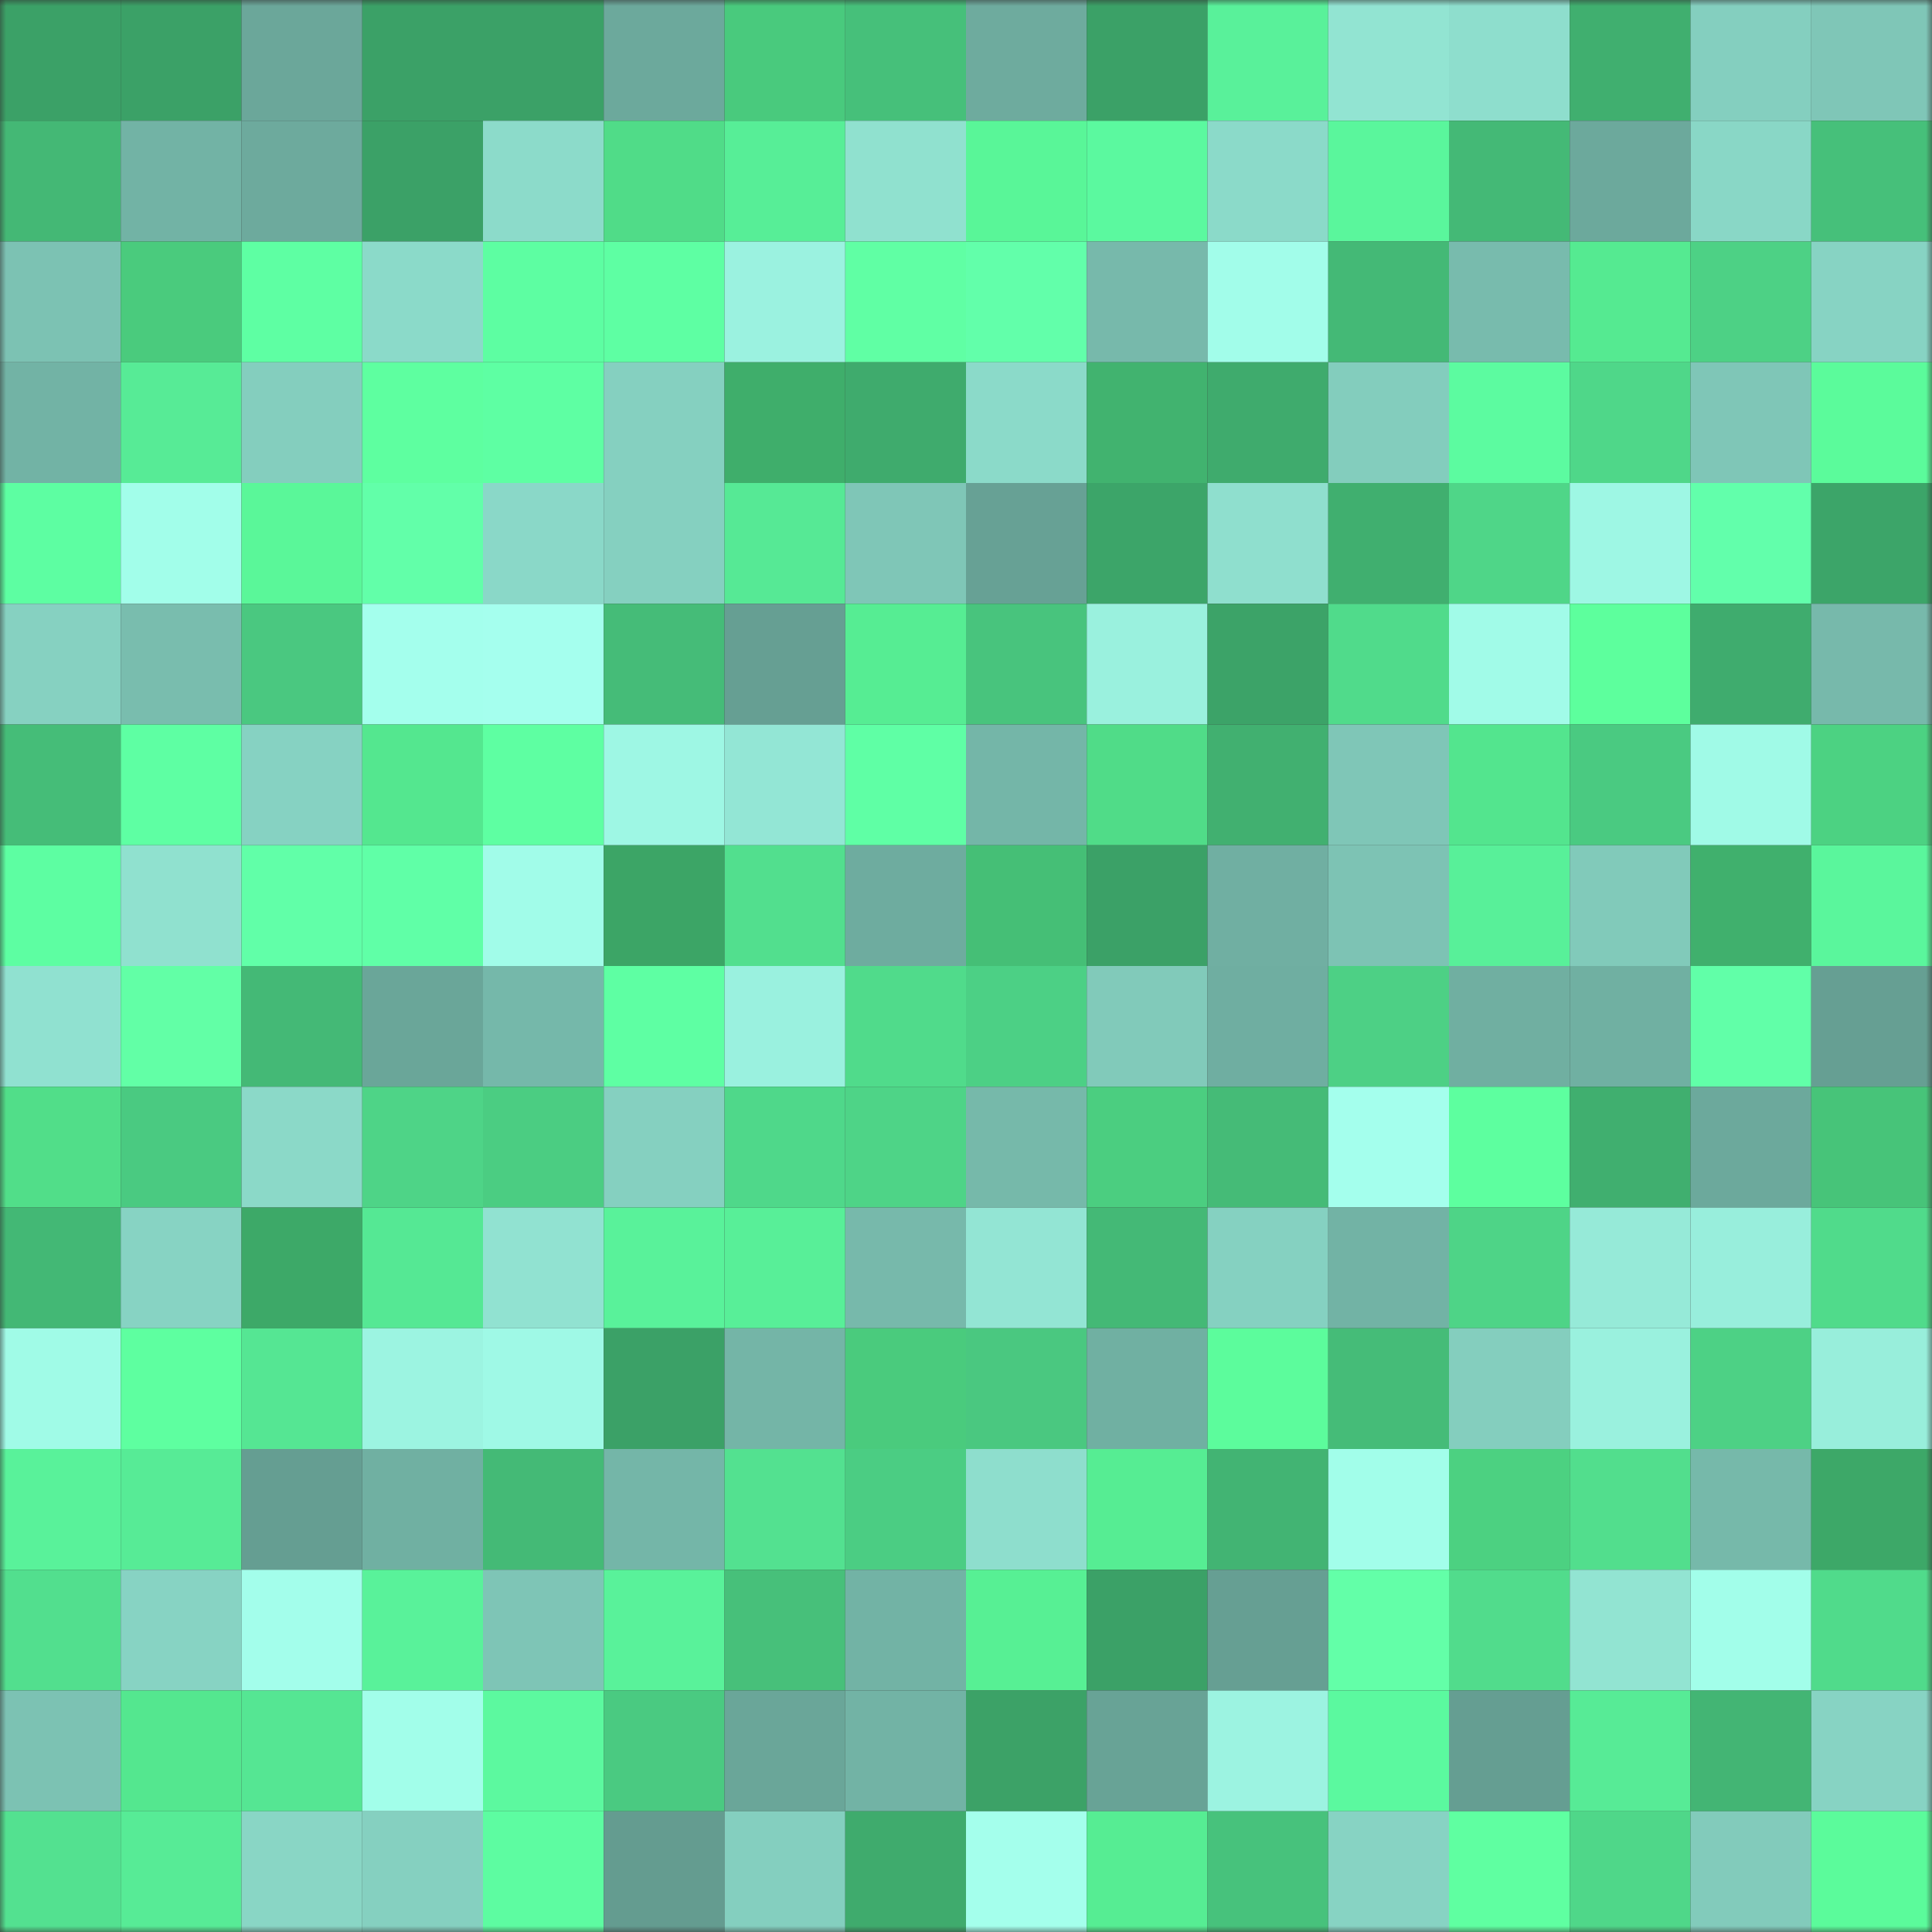 <svg viewBox="0 0 160 160" fill="none" role="img" xmlns="http://www.w3.org/2000/svg" width="240" height="240" name="lens%2Cbabethuiii.lens"><rect x="0" y="0" width="160" height="160" fill="#333333" stroke="none"/><mask id="724838420" mask-type="alpha" maskUnits="userSpaceOnUse" x="0" y="0" width="160" height="160"><rect width="160" height="160" fill="#FFFFFF"></rect></mask><g mask="url(#724838420)"><rect x="0" y="0" width="10" height="10" fill="#3ba167"></rect><rect x="10" y="0" width="10" height="10" fill="#3ba167"></rect><rect x="20" y="0" width="10" height="10" fill="#6ba79a"></rect><rect x="30" y="0" width="10" height="10" fill="#3ba167"></rect><rect x="40" y="0" width="10" height="10" fill="#3ba167"></rect><rect x="50" y="0" width="10" height="10" fill="#6ca99c"></rect><rect x="60" y="0" width="10" height="10" fill="#49ca7d"></rect><rect x="70" y="0" width="10" height="10" fill="#46c07a"></rect><rect x="80" y="0" width="10" height="10" fill="#6eab9e"></rect><rect x="90" y="0" width="10" height="10" fill="#3ba167"></rect><rect x="100" y="0" width="10" height="10" fill="#59f19a"></rect><rect x="110" y="0" width="10" height="10" fill="#92e4d2"></rect><rect x="120" y="0" width="10" height="10" fill="#8edecd"></rect><rect x="130" y="0" width="10" height="10" fill="#40af6f"></rect><rect x="140" y="0" width="10" height="10" fill="#84cfbf"></rect><rect x="150" y="0" width="10" height="10" fill="#7fc6b7"></rect><rect x="0" y="10" width="10" height="10" fill="#44b875"></rect><rect x="10" y="10" width="10" height="10" fill="#72b3a5"></rect><rect x="20" y="10" width="10" height="10" fill="#6daa9d"></rect><rect x="30" y="10" width="10" height="10" fill="#3ba167"></rect><rect x="40" y="10" width="10" height="10" fill="#8cdbca"></rect><rect x="50" y="10" width="10" height="10" fill="#50dc88"></rect><rect x="60" y="10" width="10" height="10" fill="#57ee97"></rect><rect x="70" y="10" width="10" height="10" fill="#90e1cf"></rect><rect x="80" y="10" width="10" height="10" fill="#59f698"></rect><rect x="90" y="10" width="10" height="10" fill="#5bf99f"></rect><rect x="100" y="10" width="10" height="10" fill="#8bdac9"></rect><rect x="110" y="10" width="10" height="10" fill="#5af69c"></rect><rect x="120" y="10" width="10" height="10" fill="#44b976"></rect><rect x="130" y="10" width="10" height="10" fill="#6ca99c"></rect><rect x="140" y="10" width="10" height="10" fill="#89d7c6"></rect><rect x="150" y="10" width="10" height="10" fill="#46c07a"></rect><rect x="0" y="20" width="10" height="10" fill="#7cc2b3"></rect><rect x="10" y="20" width="10" height="10" fill="#4acb7d"></rect><rect x="20" y="20" width="10" height="10" fill="#5effa3"></rect><rect x="30" y="20" width="10" height="10" fill="#8bdac9"></rect><rect x="40" y="20" width="10" height="10" fill="#5dfea2"></rect><rect x="50" y="20" width="10" height="10" fill="#5effa3"></rect><rect x="60" y="20" width="10" height="10" fill="#9bf2e0"></rect><rect x="70" y="20" width="10" height="10" fill="#60ffa4"></rect><rect x="80" y="20" width="10" height="10" fill="#62ffaa"></rect><rect x="90" y="20" width="10" height="10" fill="#77b9ab"></rect><rect x="100" y="20" width="10" height="10" fill="#a2fdea"></rect><rect x="110" y="20" width="10" height="10" fill="#44b976"></rect><rect x="120" y="20" width="10" height="10" fill="#78bbad"></rect><rect x="130" y="20" width="10" height="10" fill="#55ea91"></rect><rect x="140" y="20" width="10" height="10" fill="#4dd185"></rect><rect x="150" y="20" width="10" height="10" fill="#87d3c3"></rect><rect x="0" y="30" width="10" height="10" fill="#72b3a5"></rect><rect x="10" y="30" width="10" height="10" fill="#57eb96"></rect><rect x="20" y="30" width="10" height="10" fill="#84cebe"></rect><rect x="30" y="30" width="10" height="10" fill="#5effa0"></rect><rect x="40" y="30" width="10" height="10" fill="#5effa3"></rect><rect x="50" y="30" width="10" height="10" fill="#85d0c0"></rect><rect x="60" y="30" width="10" height="10" fill="#3fae6b"></rect><rect x="70" y="30" width="10" height="10" fill="#3fab6d"></rect><rect x="80" y="30" width="10" height="10" fill="#8bdac9"></rect><rect x="90" y="30" width="10" height="10" fill="#41b36f"></rect><rect x="100" y="30" width="10" height="10" fill="#3fab6d"></rect><rect x="110" y="30" width="10" height="10" fill="#83cdbd"></rect><rect x="120" y="30" width="10" height="10" fill="#5cfba0"></rect><rect x="130" y="30" width="10" height="10" fill="#4fd789"></rect><rect x="140" y="30" width="10" height="10" fill="#7fc6b7"></rect><rect x="150" y="30" width="10" height="10" fill="#5bfb9b"></rect><rect x="0" y="40" width="10" height="10" fill="#5dfea2"></rect><rect x="10" y="40" width="10" height="10" fill="#a2feea"></rect><rect x="20" y="40" width="10" height="10" fill="#5af799"></rect><rect x="30" y="40" width="10" height="10" fill="#62ffa9"></rect><rect x="40" y="40" width="10" height="10" fill="#8ad8c8"></rect><rect x="50" y="40" width="10" height="10" fill="#85d0c0"></rect><rect x="60" y="40" width="10" height="10" fill="#56e995"></rect><rect x="70" y="40" width="10" height="10" fill="#7fc6b7"></rect><rect x="80" y="40" width="10" height="10" fill="#67a195"></rect><rect x="90" y="40" width="10" height="10" fill="#3ca569"></rect><rect x="100" y="40" width="10" height="10" fill="#8fdfce"></rect><rect x="110" y="40" width="10" height="10" fill="#40af6f"></rect><rect x="120" y="40" width="10" height="10" fill="#4fd688"></rect><rect x="130" y="40" width="10" height="10" fill="#9ef7e4"></rect><rect x="140" y="40" width="10" height="10" fill="#62ffab"></rect><rect x="150" y="40" width="10" height="10" fill="#3ca569"></rect><rect x="0" y="50" width="10" height="10" fill="#86d1c1"></rect><rect x="10" y="50" width="10" height="10" fill="#79bdae"></rect><rect x="20" y="50" width="10" height="10" fill="#4ac880"></rect><rect x="30" y="50" width="10" height="10" fill="#a4ffed"></rect><rect x="40" y="50" width="10" height="10" fill="#a5ffee"></rect><rect x="50" y="50" width="10" height="10" fill="#45bc78"></rect><rect x="60" y="50" width="10" height="10" fill="#669f93"></rect><rect x="70" y="50" width="10" height="10" fill="#56ed93"></rect><rect x="80" y="50" width="10" height="10" fill="#48c47d"></rect><rect x="90" y="50" width="10" height="10" fill="#9af1de"></rect><rect x="100" y="50" width="10" height="10" fill="#3ca368"></rect><rect x="110" y="50" width="10" height="10" fill="#50db8b"></rect><rect x="120" y="50" width="10" height="10" fill="#a1fbe8"></rect><rect x="130" y="50" width="10" height="10" fill="#5dff9d"></rect><rect x="140" y="50" width="10" height="10" fill="#3fac6e"></rect><rect x="150" y="50" width="10" height="10" fill="#77b9ab"></rect><rect x="0" y="60" width="10" height="10" fill="#45bd78"></rect><rect x="10" y="60" width="10" height="10" fill="#5effa3"></rect><rect x="20" y="60" width="10" height="10" fill="#86d2c2"></rect><rect x="30" y="60" width="10" height="10" fill="#54e78f"></rect><rect x="40" y="60" width="10" height="10" fill="#5effa2"></rect><rect x="50" y="60" width="10" height="10" fill="#9ef7e4"></rect><rect x="60" y="60" width="10" height="10" fill="#93e6d5"></rect><rect x="70" y="60" width="10" height="10" fill="#5fffa5"></rect><rect x="80" y="60" width="10" height="10" fill="#74b6a8"></rect><rect x="90" y="60" width="10" height="10" fill="#50dc88"></rect><rect x="100" y="60" width="10" height="10" fill="#41b070"></rect><rect x="110" y="60" width="10" height="10" fill="#7fc6b7"></rect><rect x="120" y="60" width="10" height="10" fill="#53e58e"></rect><rect x="130" y="60" width="10" height="10" fill="#4aca81"></rect><rect x="140" y="60" width="10" height="10" fill="#a0fae7"></rect><rect x="150" y="60" width="10" height="10" fill="#4cd282"></rect><rect x="0" y="70" width="10" height="10" fill="#5dfea2"></rect><rect x="10" y="70" width="10" height="10" fill="#90e1cf"></rect><rect x="20" y="70" width="10" height="10" fill="#61ffa8"></rect><rect x="30" y="70" width="10" height="10" fill="#60ffa7"></rect><rect x="40" y="70" width="10" height="10" fill="#a1fce9"></rect><rect x="50" y="70" width="10" height="10" fill="#3ca566"></rect><rect x="60" y="70" width="10" height="10" fill="#52df8e"></rect><rect x="70" y="70" width="10" height="10" fill="#6eac9f"></rect><rect x="80" y="70" width="10" height="10" fill="#45bf76"></rect><rect x="90" y="70" width="10" height="10" fill="#3ba167"></rect><rect x="100" y="70" width="10" height="10" fill="#70afa2"></rect><rect x="110" y="70" width="10" height="10" fill="#7dc3b4"></rect><rect x="120" y="70" width="10" height="10" fill="#58f099"></rect><rect x="130" y="70" width="10" height="10" fill="#81caba"></rect><rect x="140" y="70" width="10" height="10" fill="#40b06d"></rect><rect x="150" y="70" width="10" height="10" fill="#5af69c"></rect><rect x="0" y="80" width="10" height="10" fill="#90e1d0"></rect><rect x="10" y="80" width="10" height="10" fill="#62ffa6"></rect><rect x="20" y="80" width="10" height="10" fill="#44b976"></rect><rect x="30" y="80" width="10" height="10" fill="#6aa699"></rect><rect x="40" y="80" width="10" height="10" fill="#75b8aa"></rect><rect x="50" y="80" width="10" height="10" fill="#5effa3"></rect><rect x="60" y="80" width="10" height="10" fill="#9af1df"></rect><rect x="70" y="80" width="10" height="10" fill="#50db8b"></rect><rect x="80" y="80" width="10" height="10" fill="#4cd085"></rect><rect x="90" y="80" width="10" height="10" fill="#81caba"></rect><rect x="100" y="80" width="10" height="10" fill="#6faea1"></rect><rect x="110" y="80" width="10" height="10" fill="#4dd085"></rect><rect x="120" y="80" width="10" height="10" fill="#70afa1"></rect><rect x="130" y="80" width="10" height="10" fill="#70b0a2"></rect><rect x="140" y="80" width="10" height="10" fill="#61ffa8"></rect><rect x="150" y="80" width="10" height="10" fill="#669f93"></rect><rect x="0" y="90" width="10" height="10" fill="#51de89"></rect><rect x="10" y="90" width="10" height="10" fill="#4aca81"></rect><rect x="20" y="90" width="10" height="10" fill="#8bd9c8"></rect><rect x="30" y="90" width="10" height="10" fill="#4ed487"></rect><rect x="40" y="90" width="10" height="10" fill="#4bcd82"></rect><rect x="50" y="90" width="10" height="10" fill="#85d0c0"></rect><rect x="60" y="90" width="10" height="10" fill="#4fd88a"></rect><rect x="70" y="90" width="10" height="10" fill="#4ed487"></rect><rect x="80" y="90" width="10" height="10" fill="#76b9aa"></rect><rect x="90" y="90" width="10" height="10" fill="#4bce80"></rect><rect x="100" y="90" width="10" height="10" fill="#45bb77"></rect><rect x="110" y="90" width="10" height="10" fill="#a4ffed"></rect><rect x="120" y="90" width="10" height="10" fill="#5dff9f"></rect><rect x="130" y="90" width="10" height="10" fill="#40af6f"></rect><rect x="140" y="90" width="10" height="10" fill="#6ca99c"></rect><rect x="150" y="90" width="10" height="10" fill="#47c479"></rect><rect x="0" y="100" width="10" height="10" fill="#43b875"></rect><rect x="10" y="100" width="10" height="10" fill="#87d3c3"></rect><rect x="20" y="100" width="10" height="10" fill="#3da968"></rect><rect x="30" y="100" width="10" height="10" fill="#55e894"></rect><rect x="40" y="100" width="10" height="10" fill="#91e2d1"></rect><rect x="50" y="100" width="10" height="10" fill="#59f29a"></rect><rect x="60" y="100" width="10" height="10" fill="#58ef98"></rect><rect x="70" y="100" width="10" height="10" fill="#77b9ab"></rect><rect x="80" y="100" width="10" height="10" fill="#93e5d4"></rect><rect x="90" y="100" width="10" height="10" fill="#44b976"></rect><rect x="100" y="100" width="10" height="10" fill="#85d1c1"></rect><rect x="110" y="100" width="10" height="10" fill="#72b3a5"></rect><rect x="120" y="100" width="10" height="10" fill="#4ed487"></rect><rect x="130" y="100" width="10" height="10" fill="#96ead8"></rect><rect x="140" y="100" width="10" height="10" fill="#98eedc"></rect><rect x="150" y="100" width="10" height="10" fill="#50db8b"></rect><rect x="0" y="110" width="10" height="10" fill="#a0fbe7"></rect><rect x="10" y="110" width="10" height="10" fill="#5effa0"></rect><rect x="20" y="110" width="10" height="10" fill="#55e693"></rect><rect x="30" y="110" width="10" height="10" fill="#9cf4e1"></rect><rect x="40" y="110" width="10" height="10" fill="#9ff9e6"></rect><rect x="50" y="110" width="10" height="10" fill="#3ba167"></rect><rect x="60" y="110" width="10" height="10" fill="#74b5a7"></rect><rect x="70" y="110" width="10" height="10" fill="#4acb7d"></rect><rect x="80" y="110" width="10" height="10" fill="#4ac880"></rect><rect x="90" y="110" width="10" height="10" fill="#70b0a2"></rect><rect x="100" y="110" width="10" height="10" fill="#5cfc9c"></rect><rect x="110" y="110" width="10" height="10" fill="#45bc78"></rect><rect x="120" y="110" width="10" height="10" fill="#84cebe"></rect><rect x="130" y="110" width="10" height="10" fill="#9af1de"></rect><rect x="140" y="110" width="10" height="10" fill="#4dd185"></rect><rect x="150" y="110" width="10" height="10" fill="#98eedb"></rect><rect x="0" y="120" width="10" height="10" fill="#59f29a"></rect><rect x="10" y="120" width="10" height="10" fill="#57eb96"></rect><rect x="20" y="120" width="10" height="10" fill="#659e92"></rect><rect x="30" y="120" width="10" height="10" fill="#70b0a2"></rect><rect x="40" y="120" width="10" height="10" fill="#44ba76"></rect><rect x="50" y="120" width="10" height="10" fill="#74b6a8"></rect><rect x="60" y="120" width="10" height="10" fill="#53e190"></rect><rect x="70" y="120" width="10" height="10" fill="#4bcd83"></rect><rect x="80" y="120" width="10" height="10" fill="#8edecd"></rect><rect x="90" y="120" width="10" height="10" fill="#56ed93"></rect><rect x="100" y="120" width="10" height="10" fill="#42b473"></rect><rect x="110" y="120" width="10" height="10" fill="#a2feea"></rect><rect x="120" y="120" width="10" height="10" fill="#4cd181"></rect><rect x="130" y="120" width="10" height="10" fill="#52de8d"></rect><rect x="140" y="120" width="10" height="10" fill="#76b9aa"></rect><rect x="150" y="120" width="10" height="10" fill="#3da868"></rect><rect x="0" y="130" width="10" height="10" fill="#52df8e"></rect><rect x="10" y="130" width="10" height="10" fill="#87d3c3"></rect><rect x="20" y="130" width="10" height="10" fill="#a3feeb"></rect><rect x="30" y="130" width="10" height="10" fill="#59f29a"></rect><rect x="40" y="130" width="10" height="10" fill="#7ec5b6"></rect><rect x="50" y="130" width="10" height="10" fill="#59f29a"></rect><rect x="60" y="130" width="10" height="10" fill="#47c07a"></rect><rect x="70" y="130" width="10" height="10" fill="#72b3a5"></rect><rect x="80" y="130" width="10" height="10" fill="#57f094"></rect><rect x="90" y="130" width="10" height="10" fill="#3ba167"></rect><rect x="100" y="130" width="10" height="10" fill="#669f93"></rect><rect x="110" y="130" width="10" height="10" fill="#63ffa8"></rect><rect x="120" y="130" width="10" height="10" fill="#51dc8c"></rect><rect x="130" y="130" width="10" height="10" fill="#92e4d2"></rect><rect x="140" y="130" width="10" height="10" fill="#a2feea"></rect><rect x="150" y="130" width="10" height="10" fill="#50db8b"></rect><rect x="0" y="140" width="10" height="10" fill="#7cc2b3"></rect><rect x="10" y="140" width="10" height="10" fill="#54e78f"></rect><rect x="20" y="140" width="10" height="10" fill="#55e693"></rect><rect x="30" y="140" width="10" height="10" fill="#a2feea"></rect><rect x="40" y="140" width="10" height="10" fill="#5cf99f"></rect><rect x="50" y="140" width="10" height="10" fill="#4aca81"></rect><rect x="60" y="140" width="10" height="10" fill="#6aa699"></rect><rect x="70" y="140" width="10" height="10" fill="#72b3a5"></rect><rect x="80" y="140" width="10" height="10" fill="#3ca267"></rect><rect x="90" y="140" width="10" height="10" fill="#68a396"></rect><rect x="100" y="140" width="10" height="10" fill="#9cf3e1"></rect><rect x="110" y="140" width="10" height="10" fill="#5bf99f"></rect><rect x="120" y="140" width="10" height="10" fill="#659e92"></rect><rect x="130" y="140" width="10" height="10" fill="#57eb96"></rect><rect x="140" y="140" width="10" height="10" fill="#43b574"></rect><rect x="150" y="140" width="10" height="10" fill="#87d3c3"></rect><rect x="0" y="150" width="10" height="10" fill="#53e190"></rect><rect x="10" y="150" width="10" height="10" fill="#57eb96"></rect><rect x="20" y="150" width="10" height="10" fill="#89d6c5"></rect><rect x="30" y="150" width="10" height="10" fill="#85d0c0"></rect><rect x="40" y="150" width="10" height="10" fill="#5dfca1"></rect><rect x="50" y="150" width="10" height="10" fill="#649c90"></rect><rect x="60" y="150" width="10" height="10" fill="#84cfbf"></rect><rect x="70" y="150" width="10" height="10" fill="#3fab6d"></rect><rect x="80" y="150" width="10" height="10" fill="#a4ffec"></rect><rect x="90" y="150" width="10" height="10" fill="#56ed93"></rect><rect x="100" y="150" width="10" height="10" fill="#47c27c"></rect><rect x="110" y="150" width="10" height="10" fill="#87d3c3"></rect><rect x="120" y="150" width="10" height="10" fill="#5fffa1"></rect><rect x="130" y="150" width="10" height="10" fill="#4fd789"></rect><rect x="140" y="150" width="10" height="10" fill="#82cbbb"></rect><rect x="150" y="150" width="10" height="10" fill="#5bfb9b"></rect></g></svg>